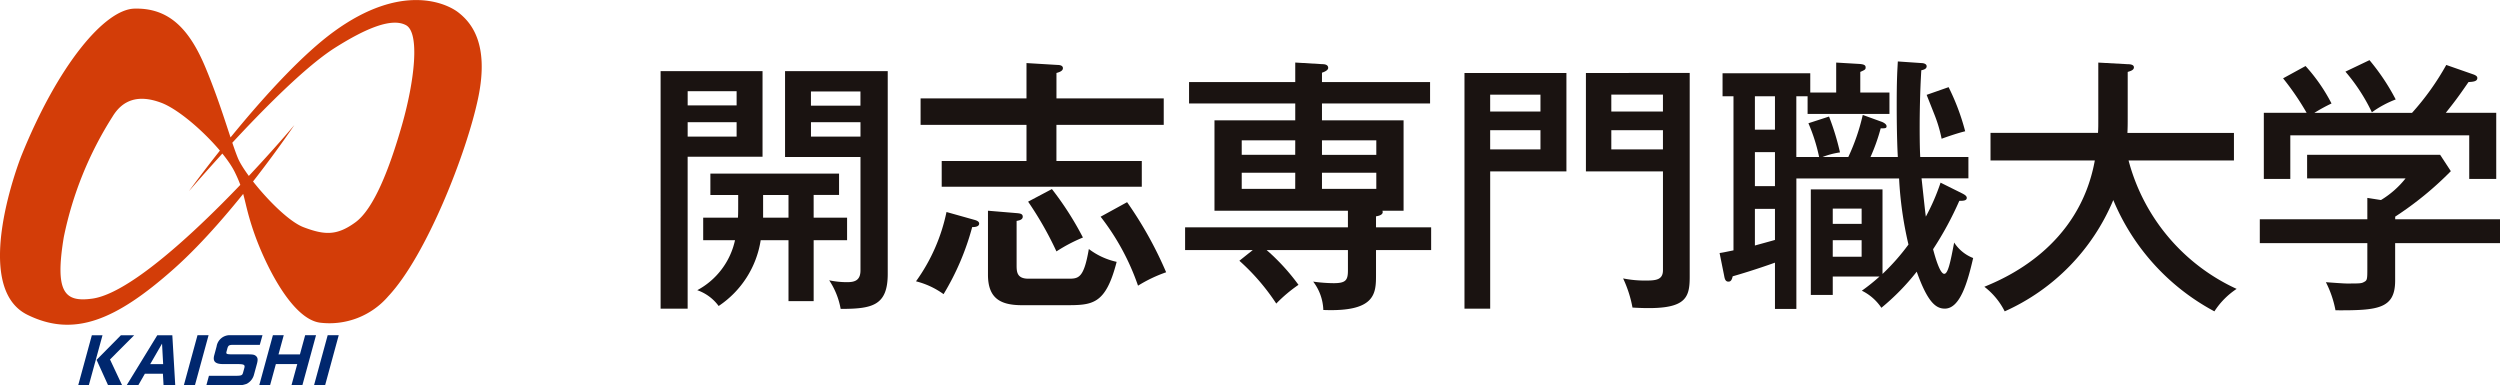 <svg xmlns="http://www.w3.org/2000/svg" width="223.648" height="34.483" viewBox="0 0 223.648 34.483">
  <g id="グループ_6556" data-name="グループ 6556" transform="translate(-982.714 -1433.532)">
    <path id="パス_1508" data-name="パス 1508" d="M245.544,15.307c3.313-8.209,7.48-13.1,10.109-13.171,3.134-.083,4.945,1.861,6.376,5.3s2.242,6.491,2.88,8.054,3.993,5.484,5.881,6.2,2.982.768,4.633-.434,3.046-4.777,4.169-8.7,1.626-8.261.359-8.941-3.548.257-6.337,2.016c-2.742,1.731-7.359,6.26-13.077,12.831,0,0,7.372-10.211,13-14.295,6.036-4.379,10.045-2.524,11.122-1.673s2.775,2.706,1.756,7.613-4.639,14.126-8.038,17.749a6.936,6.936,0,0,1-6.133,2.372c-2.6-.373-5-5.467-5.917-8.143s-.707-3.352-1.706-5.357-4.5-5.4-6.572-6.174-3.451-.229-4.338,1.226a31.964,31.964,0,0,0-4.371,10.8c-.814,4.934.061,5.84,2.54,5.5,4.457-.6,13.676-10.327,18.088-15.529,0,0-5.44,8.107-10.746,12.831s-9.032,6.163-13.132,4.145c-5.188-2.551-.547-14.22-.547-14.22" transform="translate(739.08 1432.168)" fill="#d33d08"/>
    <path id="パス_1509" data-name="パス 1509" d="M248.345,12.226l-1.229,4.492h-.95l1.226-4.492Zm2.833,0-2.162,2.168,1.093,2.325h-1.256l-1.038-2.292,2.176-2.2Z" transform="translate(743.539 1451.297)" fill="#00276e"/>
    <path id="パス_1510" data-name="パス 1510" d="M250.488,12.226h1.345l.262,4.492h-1.046l-.058-1.046h-1.615l-.6,1.046h-1.041Zm.525,2.582-.1-1.833-1.057,1.833Z" transform="translate(746.297 1451.297)" fill="#00276e"/>
    <path id="パス_1511" data-name="パス 1511" d="M251.806,12.226l-1.226,4.492h-.991l1.226-4.492Z" transform="translate(749.567 1451.295)" fill="#00276e"/>
    <path id="パス_1512" data-name="パス 1512" d="M255.108,13.085H252.7c-.34.006-.414.055-.491.318l-.077.284c-.052.207.006.24.42.246h1.394c.536.006.632.017.784.121.193.146.229.323.13.7l-.265.975a1.287,1.287,0,0,1-.657.842,2.639,2.639,0,0,1-1.1.149h-2.515l.235-.864h2.308c.6-.006.671-.033.74-.268l.122-.439c.072-.284-.028-.34-.624-.345h-1.306c-.671-.006-.908-.24-.768-.776l.215-.8a1.191,1.191,0,0,1,1.267-1.005h2.838Z" transform="translate(750.846 1451.297)" fill="#00276e"/>
    <path id="パス_1513" data-name="パス 1513" d="M254.227,12.226l-.469,1.717h1.916l.469-1.717h.972l-1.226,4.492h-.975l.522-1.911h-1.914L253,16.718h-.969l1.226-4.492Z" transform="translate(753.87 1451.295)" fill="#00276e"/>
    <path id="パス_1514" data-name="パス 1514" d="M256.023,12.226,254.8,16.718h-.991l1.226-4.492Z" transform="translate(756.993 1451.295)" fill="#00276e"/>
    <path id="パス_1515" data-name="パス 1515" d="M274.155,3.668v7.659h-6.7V24.921h-2.419V3.668Zm-2.319,1.795h-4.379v1.27h4.379ZM267.457,9.53h4.379V8.238h-4.379Zm11.271,7.251h2.99v2.013h-2.99v5.453h-2.25V18.794H273.99a8.664,8.664,0,0,1-3.761,5.887,4.013,4.013,0,0,0-1.913-1.414,6.681,6.681,0,0,0,3.377-4.473h-2.847V16.781h3.109c.022-.359.022-.525.022-2.032h-2.488V12.835H281v1.913h-2.273Zm-2.25-2.032h-2.272v2.032h2.272Zm8.877-11.081V21.809c0,2.847-1.389,3.131-4.211,3.131a6.737,6.737,0,0,0-1.027-2.557,7.785,7.785,0,0,0,1.6.166c.671,0,1.2-.144,1.2-1.055V11.352h-6.748V3.668Zm-2.441,1.82h-4.429v1.27h4.429ZM278.488,9.53h4.429V8.238h-4.429Z" transform="translate(776.775 1436.225)" fill="#1a1311"/>
    <path id="パス_1516" data-name="パス 1516" d="M278.53,17.432c.191.05.431.144.431.334,0,.315-.48.315-.624.315a23.125,23.125,0,0,1-2.56,6,7.176,7.176,0,0,0-2.466-1.149,16.237,16.237,0,0,0,2.728-6.2ZM295.473,6.57V8.936h-9.6v3.233h7.637v2.3h-17.9v-2.3h7.585V8.936h-9.474V6.57h9.474V3.408l2.778.168c.144,0,.48.025.48.287,0,.215-.215.334-.577.431V6.57ZM282.335,16.833c.262.025.525.05.525.315s-.284.334-.549.381v3.924c0,.6,0,1.245,1.055,1.245h3.54c.933,0,1.414,0,1.867-2.656a6.351,6.351,0,0,0,2.488,1.149c-1,3.877-2.176,3.877-4.642,3.877h-3.827c-1.916,0-3.043-.6-3.043-2.728V16.617Zm3.134-2.154a27.848,27.848,0,0,1,2.775,4.335,14.259,14.259,0,0,0-2.369,1.243,30.559,30.559,0,0,0-2.535-4.451Zm6.726,1.173a34.437,34.437,0,0,1,3.493,6.271,12.531,12.531,0,0,0-2.515,1.2,21.357,21.357,0,0,0-3.347-6.171Z" transform="translate(791.348 1435.766)" fill="#1a1311"/>
    <path id="パス_1517" data-name="パス 1517" d="M291.888,7.05h-9.5V5.136h9.5V3.391l2.416.144c.171,0,.53.025.53.334,0,.191-.265.334-.555.431v.837h9.67V7.05h-9.67V8.56h7.3v8.087h-1.891a1.006,1.006,0,0,1,.025.121c0,.284-.456.359-.6.381v.983h4.932v2.032h-4.932v2.2c0,1.676-.022,3.352-4.713,3.162a4.416,4.416,0,0,0-.908-2.538,13.693,13.693,0,0,0,1.817.141c1.1,0,1.292-.26,1.292-1.149V20.165h-7.276a18.6,18.6,0,0,1,2.852,3.112,12.925,12.925,0,0,0-1.988,1.676,19.335,19.335,0,0,0-3.3-3.83l1.2-.958h-6.055V18.133H296.6V16.647H284.662V8.56h7.226Zm0,3.3H287.1v1.292h4.785Zm0,2.9H287.1v1.439h4.785Zm2.391-1.6h4.86V10.352h-4.86Zm0,3.043h4.86V13.248h-4.86Z" transform="translate(806.698 1435.736)" fill="#1a1311"/>
    <path id="パス_1518" data-name="パス 1518" d="M300.2,3.729v8.805H293.38V24.813h-2.3V3.729Zm-2.322,1.938h-4.5V7.175h4.5Zm-4.5,4.9h4.5V8.848h-4.5Zm17.851-6.842V21.964c0,2.035-.406,3.04-5.119,2.75a10.548,10.548,0,0,0-.839-2.607,9.8,9.8,0,0,0,1.988.191c.933,0,1.577-.047,1.577-.931V12.534h-6.892V3.729Zm-2.394,1.938h-4.619V7.175h4.619Zm-4.619,4.9h4.619V8.848h-4.619Z" transform="translate(822.645 1436.332)" fill="#1a1311"/>
    <path id="パス_1519" data-name="パス 1519" d="M308.25,11.9a15.592,15.592,0,0,0-.958-3.018l1.845-.6a22.405,22.405,0,0,1,.98,3.208,7.02,7.02,0,0,0-1.555.409h2.3a18.414,18.414,0,0,0,1.292-3.761l1.723.624c.119.05.406.191.406.384s-.119.191-.525.191a16.8,16.8,0,0,1-.911,2.562h2.444c-.1-1.748-.1-4.214-.1-4.595,0-2.322.05-3.043.1-3.951l2.1.144c.144,0,.478.047.478.287s-.262.312-.478.359c-.122,2.032-.146,4.02-.146,5.05,0,1.532.025,2.2.05,2.706h4.31v1.913h-4.191c.05.428.337,3.181.384,3.421a18.829,18.829,0,0,0,1.317-3.037l1.916.953c.191.1.428.218.428.409,0,.265-.359.265-.668.265a29.7,29.7,0,0,1-2.347,4.33c.168.624.6,2.2,1,2.2.334,0,.552-1.03.886-2.8a3.555,3.555,0,0,0,1.7,1.386c-.5,2.179-1.173,4.526-2.535,4.526-.79,0-1.532-.549-2.513-3.305a20.722,20.722,0,0,1-3.162,3.231,4.472,4.472,0,0,0-1.748-1.53,16.55,16.55,0,0,0,1.582-1.267H309.47v1.648h-1.963V14.8h6.414v7.563a19.556,19.556,0,0,0,2.322-2.631,32.641,32.641,0,0,1-.839-5.912h-9.189V25.492H304.3V21.353c-1.673.6-3.181,1.052-3.78,1.22-.075.284-.143.478-.384.478-.287,0-.337-.287-.381-.527l-.409-2.032c.334-.05.431-.072,1.243-.24V6.468h-.978V4.411h7.847V6.134h2.319V3.453l2.013.119c.478.025.621.119.621.309s-.047.218-.478.409V6.134h2.609V8.047h-7.323V6.468h-1.008V11.9ZM304.3,6.468h-1.795v2.99H304.3Zm0,5h-1.795v3.04H304.3Zm0,5.072h-1.795v3.28c.262-.075,1.745-.478,1.795-.5Zm7.753-.022H309.47v1.364h2.584Zm-2.584,4.307h2.584V19.343H309.47ZM319.833,5.653A20.119,20.119,0,0,1,321.316,9.6c-.693.166-1.723.525-2.107.668a12.377,12.377,0,0,0-.621-2.107c-.574-1.458-.646-1.626-.718-1.82Z" transform="translate(837.201 1435.676)" fill="#1a1311"/>
    <path id="パス_1520" data-name="パス 1520" d="M308.475,12.149V9.684h9.617c.025-.456.025-.621.025-1.289v-5l2.631.144c.2,0,.555.025.555.284s-.34.337-.555.409v4.02c0,.671,0,.839-.025,1.436h9.529v2.466h-9.427a17.567,17.567,0,0,0,9.667,11.486,6.871,6.871,0,0,0-1.988,2.01,20,20,0,0,1-9.046-9.957,18.877,18.877,0,0,1-9.714,9.957,6.344,6.344,0,0,0-1.82-2.2c1.795-.743,8.469-3.52,9.882-11.3Z" transform="translate(852.309 1435.736)" fill="#1a1311"/>
    <path id="パス_1521" data-name="パス 1521" d="M338.337,17.55v2.132h-9.38v3.352c0,2.535-1.552,2.678-5.337,2.656a9.31,9.31,0,0,0-.859-2.515c.284.025,1.579.119,1.842.119,1.2,0,1.339,0,1.579-.141.287-.144.287-.265.287-1.292V19.681h-9.62V17.55h9.62V15.636l1.22.191a8.222,8.222,0,0,0,2.2-1.936h-8.808v-2.11h11.9l.958,1.463a29.579,29.579,0,0,1-4.978,4.067v.237Zm-7.869-9.523a23.329,23.329,0,0,0,3.062-4.285L336,4.605c.166.072.309.144.309.309,0,.312-.406.337-.79.359-1.005,1.461-1.292,1.82-2.032,2.753H338v5.912h-2.416v-3.9H319.578v3.9h-2.369V8.026h3.83a23.968,23.968,0,0,0-2.107-3.087l2.01-1.1a15.579,15.579,0,0,1,2.322,3.349,15.322,15.322,0,0,0-1.532.839ZM326.66,3.313a19.313,19.313,0,0,1,2.347,3.515,9.3,9.3,0,0,0-2.132,1.149,16.371,16.371,0,0,0-2.366-3.636Z" transform="translate(868.025 1435.6)" fill="#1a1311"/>
  </g>
</svg>
